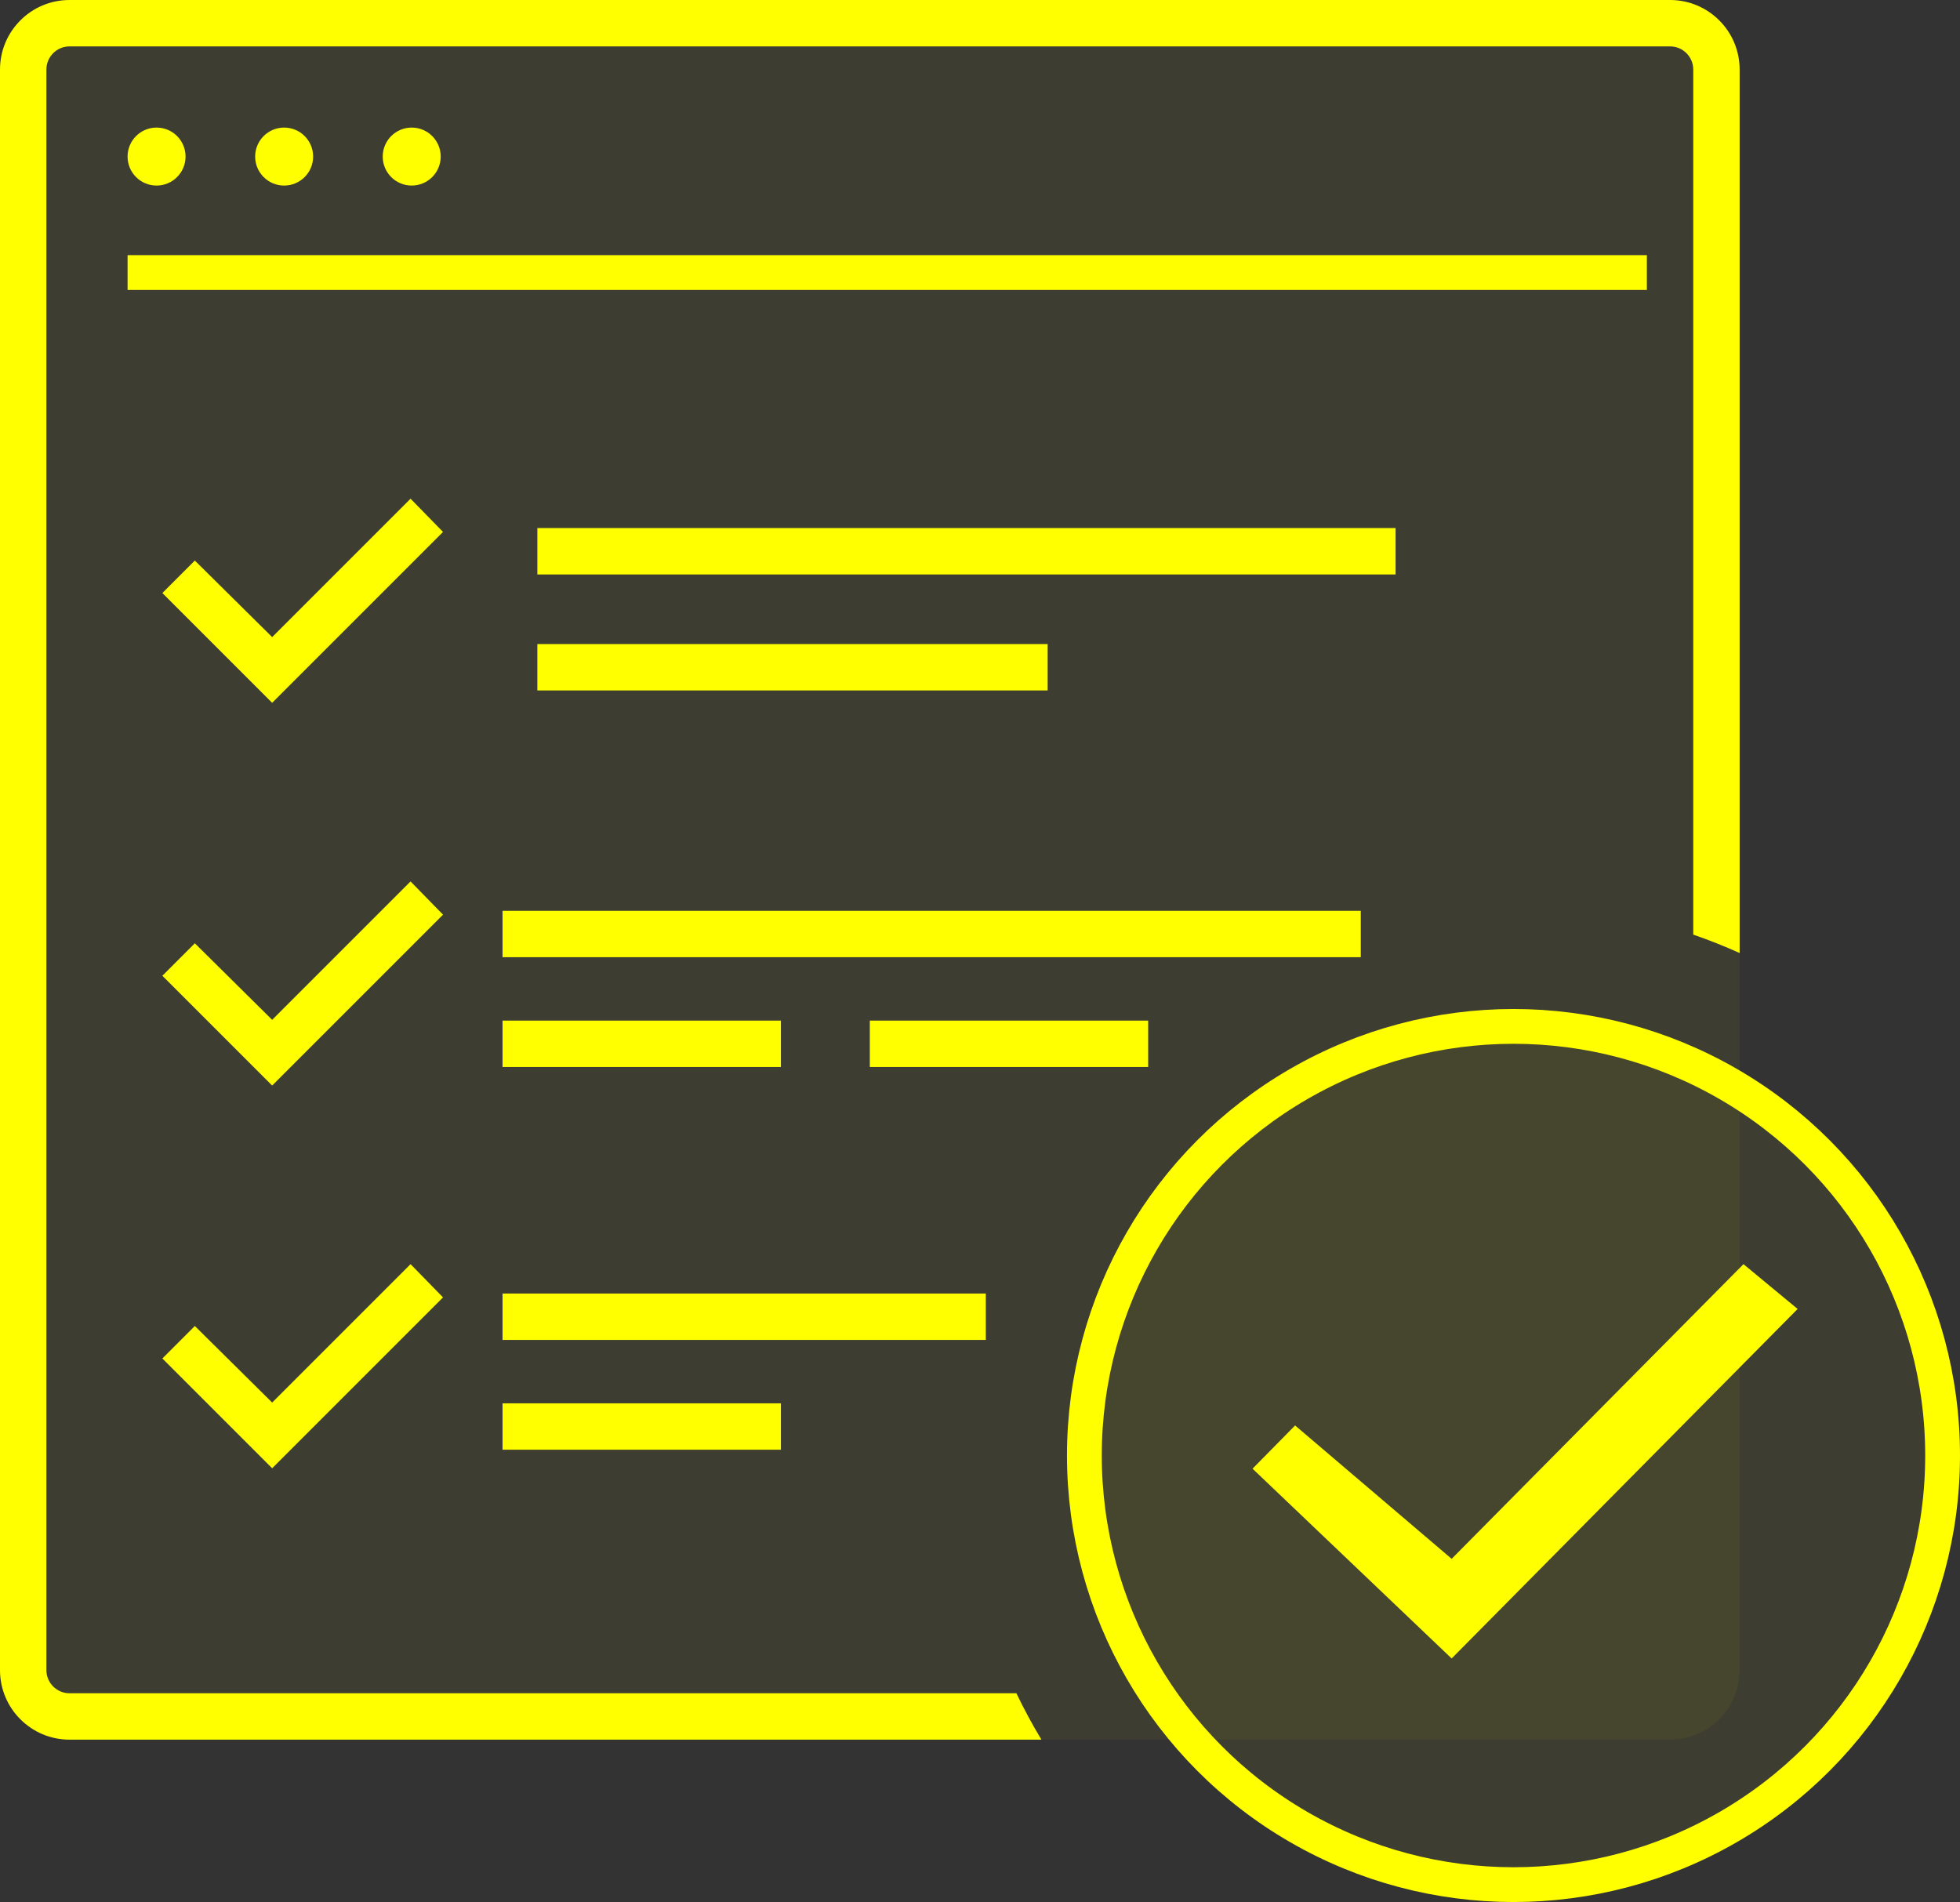 <?xml version="1.0" encoding="UTF-8"?> <svg xmlns="http://www.w3.org/2000/svg" width="169" height="164" viewBox="0 0 169 164" fill="none"><rect x="0" y="0" width="169" height="164" fill="#333333" stroke="none"/> <rect width="150" height="150" rx="6" fill="#FFFF00" fill-opacity="0.05"></rect> <circle cx="13.5" cy="13.5" r="2.5" fill="#FFFF00"></circle> <circle cx="24.5" cy="13.5" r="2.5" fill="#FFFF00"></circle> <circle cx="35.5" cy="13.5" r="2.5" fill="#FFFF00"></circle> <line x1="11" y1="23.5" x2="142" y2="23.5" stroke="#FFFF00" stroke-width="3"></line> <path d="M23.467 60.6L14 51.133L16.8 48.333L23.467 54.933L35.4 43L38.2 45.867L23.467 60.6ZM46.333 49.533V45.533H120.333V49.533H46.333Z" fill="#FFFF00"></path> <path d="M46.333 55.533V59.533H90.333V55.533H46.333Z" fill="#FFFF00"></path> <path d="M14 84.133L23.467 93.6L38.2 78.867L35.4 76L23.467 87.933L16.8 81.333L14 84.133Z" fill="#FFFF00"></path> <path d="M43.333 78.533V82.533H117.333V78.533H43.333Z" fill="#FFFF00"></path> <path d="M43.333 88V92H67.333V88H43.333Z" fill="#FFFF00"></path> <path d="M75 88V92H99V88H75Z" fill="#FFFF00"></path> <path d="M14 117.133L23.467 126.6L38.2 111.867L35.4 109L23.467 120.933L16.8 114.333L14 117.133Z" fill="#FFFF00"></path> <path d="M43.333 111.533V115.533H85V111.533H43.333Z" fill="#FFFF00"></path> <path d="M43.333 121V125H67.333V121H43.333Z" fill="#FFFF00"></path> <path d="M108 126.636L125.168 143L155 112.864L150.331 109L125.168 134.409L111.669 122.909L108 126.636Z" fill="#FFFF00"></path> <path fill-rule="evenodd" clip-rule="evenodd" d="M6 4H144C145.105 4 146 4.895 146 6V80.586C147.362 81.056 148.697 81.587 150 82.174V6C150 2.686 147.314 0 144 0H6C2.686 0 0 2.686 0 6V144C0 147.314 2.686 150 6 150H89.798C89.017 148.706 88.296 147.371 87.639 146H6C4.895 146 4 145.105 4 144V6C4 4.895 4.895 4 6 4Z" fill="#FFFF00"></path> <circle cx="130.5" cy="125.5" r="37" fill="#FFFF00" fill-opacity="0.05" stroke="#FFFF00" stroke-width="3"></circle> </svg> 